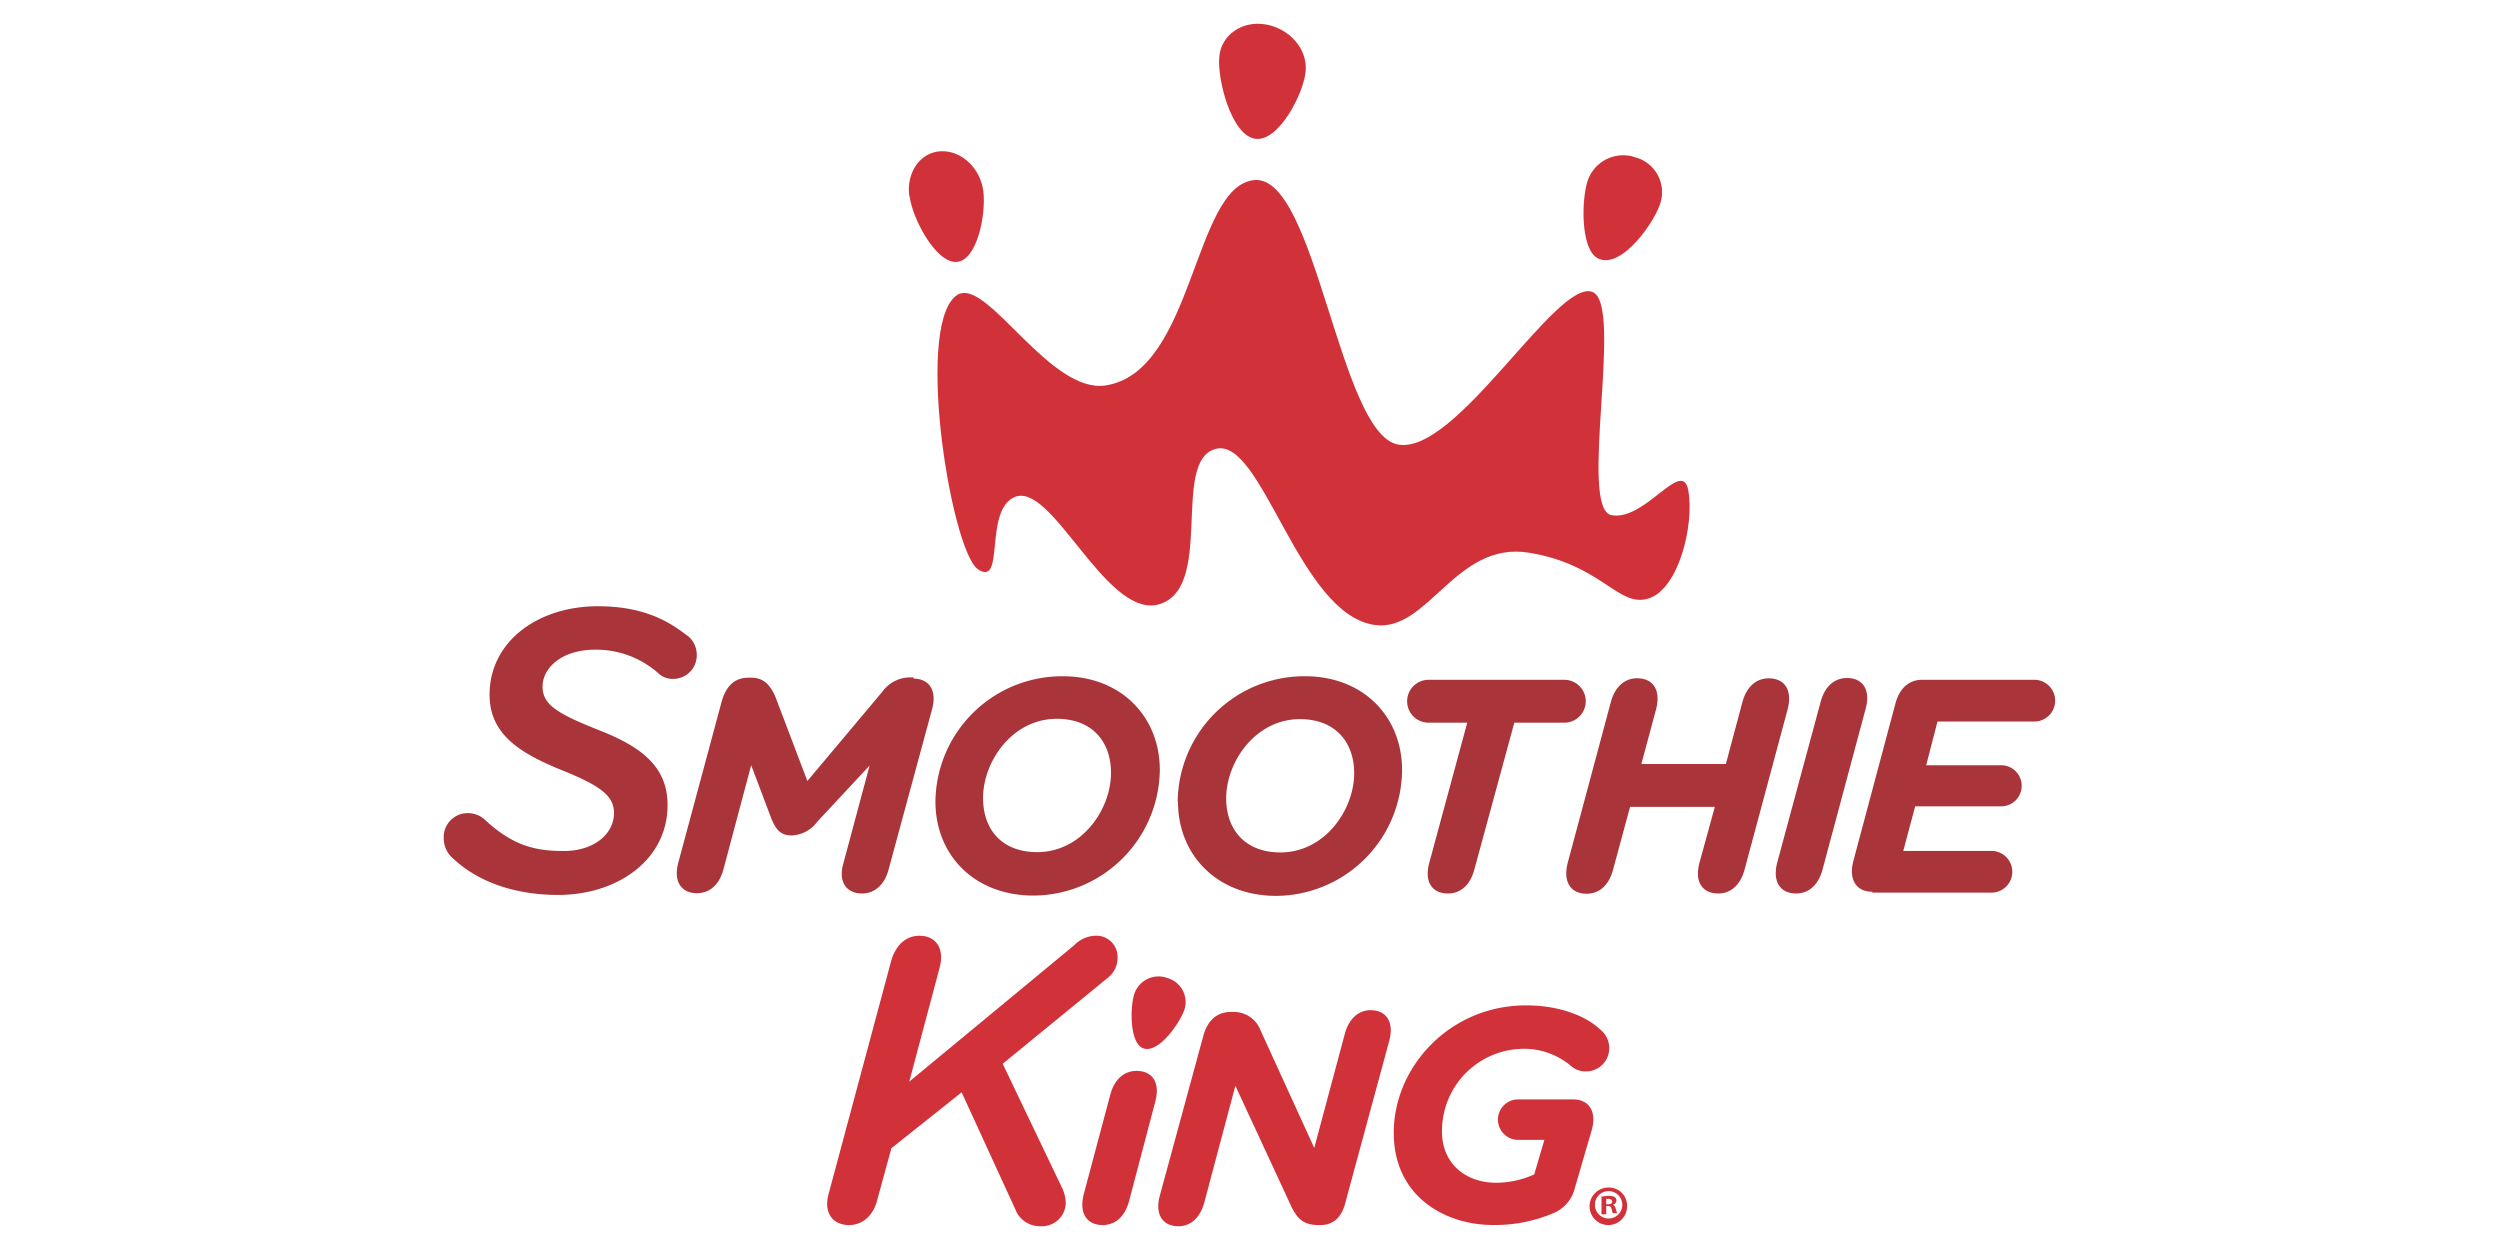 <svg xmlns="http://www.w3.org/2000/svg" viewBox="0 0 400 200"><defs><style>.cls-1{fill:#a93439}.cls-2{fill:#d13239}.cls-3{fill:none}</style></defs><g id="Layer_2" data-name="Layer 2"><g id="logo-smoothie-king"><g id="layer1"><g id="g6862"><path id="Shape" d="M98.24 130.1c0-2.66-1.91-4.28-8.29-6.85-6.86-2.77-11.62-5.81-11.62-12.1C78.33 102.68 86 97 95.67 97c7 0 11 2.19 14 4.48a3.86 3.86 0 0 1 1.81 3.33 3.76 3.76 0 0 1-3.81 3.81 3.26 3.26 0 0 1-2.29-.86 15 15 0 0 0-10.19-3.81c-5.24 0-8.38 2.86-8.38 5.91 0 2.85 2.29 4.28 8.76 6.86 6.86 2.66 11.24 5.8 11.24 12.09 0 8.76-8 14.38-17.52 14.38-5.81 0-12.19-1.52-16.77-5.81A4.22 4.22 0 0 1 71 134.1a3.83 3.83 0 0 1 3.91-4 4 4 0 0 1 2.66 1.05c3.72 3.43 7.05 5 12.19 5 4.76.19 8.48-2.38 8.48-6.1" class="cls-1"/><path id="path6628" d="M146.14 108.58c2.48 0 3.81 1.81 3 4.86l-7 25.81c-.66 2.38-2.28 3.71-4.19 3.71-2.47 0-3.9-1.81-3-4.86l4.19-15.62-8.38 9a5.37 5.37 0 0 1-4.09 2.19c-1.72 0-2.48-.85-3.24-2.66l-3.24-8.58-4.47 16.77c-.67 2.38-2.19 3.71-4.2 3.71-2.47 0-3.8-1.81-3-4.86l6.95-25.81c.67-2.38 2-3.81 4.29-3.81h.47c1.91 0 3 1.15 3.81 3l5.14 13.53 12-14.29a5.51 5.51 0 0 1 4.39-2.29h.66Z" class="cls-1"/><path id="path6630" d="M149.67 128.29a20.27 20.27 0 0 1 20.38-20.09c9.33 0 15.52 6.48 15.52 15a20.33 20.33 0 0 1-20.38 20.09c-9.43-.09-15.52-6.57-15.52-15.05m28.09-4.57c0-5-3-8.66-8.67-8.66-7.14 0-11.8 6.85-11.8 12.66 0 5.05 3 8.67 8.66 8.67 7.15 0 11.81-6.86 11.81-12.67" class="cls-1"/><path id="path6632" d="M188.43 128.29a20.27 20.27 0 0 1 20.38-20.09c9.33 0 15.52 6.48 15.52 15A20.27 20.27 0 0 1 204 143.34c-9.33-.09-15.52-6.57-15.52-15.05m28.19-4.57c0-5-3.05-8.66-8.67-8.66-7.14 0-11.81 6.85-11.81 12.66 0 5.05 3.05 8.67 8.67 8.67 7.14 0 11.81-6.86 11.81-12.67" class="cls-1"/><path id="path6634" d="M235.86 139.25c-.67 2.38-2.19 3.71-4.19 3.71-2.48 0-3.81-1.81-3-4.86l6.09-22.47h-6.19a3.43 3.43 0 0 1 0-6.86h21.72a3.43 3.43 0 0 1 0 6.86h-8Z" class="cls-1"/><path id="path6636" d="M279.1 139.25c-.67 2.38-2.2 3.71-4.2 3.71-2.47 0-3.81-1.81-3-4.86l2.47-9h-13.56l-2.76 10.19c-.67 2.38-2.19 3.71-4.19 3.71-2.48 0-3.81-1.81-3.05-4.86l6.95-25.9c.67-2.38 2.19-3.72 4.19-3.72 2.48 0 3.81 1.81 3.05 4.86l-2.38 8.86h13.52l2.67-10c.67-2.38 2.19-3.71 4.19-3.71 2.48 0 3.81 1.8 3.05 4.85Z" class="cls-1"/><path id="path6638" d="M291.57 139.25c-.67 2.38-2.19 3.71-4.19 3.71-2.48 0-3.81-1.81-3.05-4.86l7-25.9c.66-2.38 2.19-3.72 4.19-3.72 2.47 0 3.81 1.81 3 4.86Z" class="cls-1"/><path id="path6640" d="M299.57 142.68c-2.47 0-3.81-1.81-3.05-4.86l6.77-25.34c.66-2.38 2.19-3.71 4.19-3.71h18.19a3.34 3.34 0 0 1 0 6.67H310l-1.81 7H320a3.29 3.29 0 1 1 0 6.57h-13.57l-1.91 7.14h14.29a3.34 3.34 0 0 1 0 6.67h-19.24Z" class="cls-1"/><path id="path6642" d="M153.57 47c4.76-1.81 14.57 16 23.33 14.67 14.19-2.19 14-32 23.81-32.86s13.53 40.29 22.86 42.29 25.52-26.67 31.24-24.38c5.05 2-2.38 34.76 3.05 35.71s11.33-9.33 12.28-3.91-1.52 15.72-6.38 17.24-7.43-5.43-19.14-7.33S228.52 101.15 220 100c-12.19-1.62-18-30-25.43-28.19s.1 23-9.62 25c-8.33 1.39-16.71-19.81-22.62-17.28-5 2.19-1.43 14.57-5.9 11.53-4.38-3.24-10.38-40.77-2.86-44.1" class="cls-2"/><path id="path6644" d="M145.48 31.34c-.48-3.71 1.71-6.95 5-7.14s6.38 2.67 6.85 6.38-1 11.14-4.28 11.33-7.05-6.85-7.53-10.57" class="cls-2"/><path id="path6646" d="M195.09 9.06c.29-3.43 3.62-5.81 7.43-5.15s6.67 3.91 6.39 7.43-4.29 11.43-8.1 10.86-6.1-9.62-5.72-13.14" class="cls-2"/><path id="path6648" d="M254 29a6 6 0 0 1 7.72-3.81 5.78 5.78 0 0 1 3.9 7.43c-1.05 3.14-6 10.1-9.62 8.86-3.14-1-3-9.34-2-12.48" class="cls-2"/><path id="path6650" d="M140.33 192.1c-.66 2.48-2.38 3.91-4.47 3.91-2.57 0-4.19-1.91-3.24-5.14l10-37.24c.76-2.48 2.38-3.91 4.48-3.91 2.57 0 4.09 1.91 3.23 5.15l-4.85 18.19 26.38-21.81a4.94 4.94 0 0 1 3.33-1.53 3.4 3.4 0 0 1 3.62 3.62 4 4 0 0 1-1.43 3l-16.95 13.86 9.43 19.71a5.9 5.9 0 0 1 .66 2.67 3.83 3.83 0 0 1-4 3.62 4.22 4.22 0 0 1-4.09-2.76l-8.57-18.67-11.24 8.95Z" class="cls-2"/><path id="path6652" d="M215.19 165.34c.67-2.38 2.19-3.71 4.1-3.71 2.47 0 3.8 1.81 3 4.86l-7.05 26c-.57 2.19-1.81 3.52-4 3.52H211c-2.38 0-3.34-.95-4.29-2.76l-9.05-19.53-5 18.77c-.67 2.38-2.19 3.71-4.1 3.71-2.47 0-3.81-1.81-3-4.86l7-25.71c.67-2.38 2.19-3.72 4.38-3.72h.39a4.57 4.57 0 0 1 4.38 3l8.57 18.76Z" class="cls-2"/><path id="path6654" d="M252 190a5.89 5.89 0 0 1-3 3.9 23.79 23.79 0 0 1-10.09 2.1c-7.72 0-15.91-4.57-15.91-14.76 0-10.57 9-20.38 21.15-20.38 5.71 0 9.81 1.9 11.81 3.8a3.82 3.82 0 0 1 1.52 3.05 3.72 3.72 0 0 1-3.71 3.72 3.58 3.58 0 0 1-2.29-.77 11.59 11.59 0 0 0-7.9-2.85 13.13 13.13 0 0 0-12.86 13.24c0 5.23 3.9 8.19 8.66 8.19a14.74 14.74 0 0 0 6.1-1.34l1.62-5.52h-4.19a3.24 3.24 0 0 1 0-6.48h8.76c2.48 0 3.81 1.81 3.05 4.76Z" class="cls-2"/><path id="path6656" d="M180.62 192.29c-.67 2.39-2.19 3.72-4.19 3.72-2.48 0-3.81-1.81-3.05-4.86l4.29-16.09c.66-2.38 2.19-3.72 4.19-3.72 2.47 0 3.81 1.81 3 4.86Z" class="cls-2"/><path id="path6658" d="M181.48 159.06a4.09 4.09 0 0 1 5.33-2.57 4 4 0 0 1 2.67 5.14c-.77 2.09-4.1 7-6.58 6.09-2.19-.85-2.09-6.57-1.42-8.66" class="cls-2"/><path id="path6660" d="M260.33 192.87a3 3 0 1 1-2.95-2.86 2.88 2.88 0 0 1 2.95 2.86Zm-5.14 0a2.19 2.19 0 1 0 2.19-2.29 2.18 2.18 0 0 0-2.19 2.29Zm1.72 1.42h-.67v-2.85c.28 0 .67-.1 1.14-.1a1.81 1.81 0 0 1 .95.19.57.57 0 0 1 .29.57.71.71 0 0 1-.57.67c.28.1.38.29.48.67s.19.57.19.66h-.67c-.09-.09-.09-.38-.19-.66s-.19-.48-.57-.48H257v1.33Zm.09-1.61h.28c.39 0 .67-.1.67-.39s-.19-.47-.57-.47H257Z" class="cls-2"/></g></g><path d="M0 0h400v200H0z" class="cls-3"/></g></g></svg>